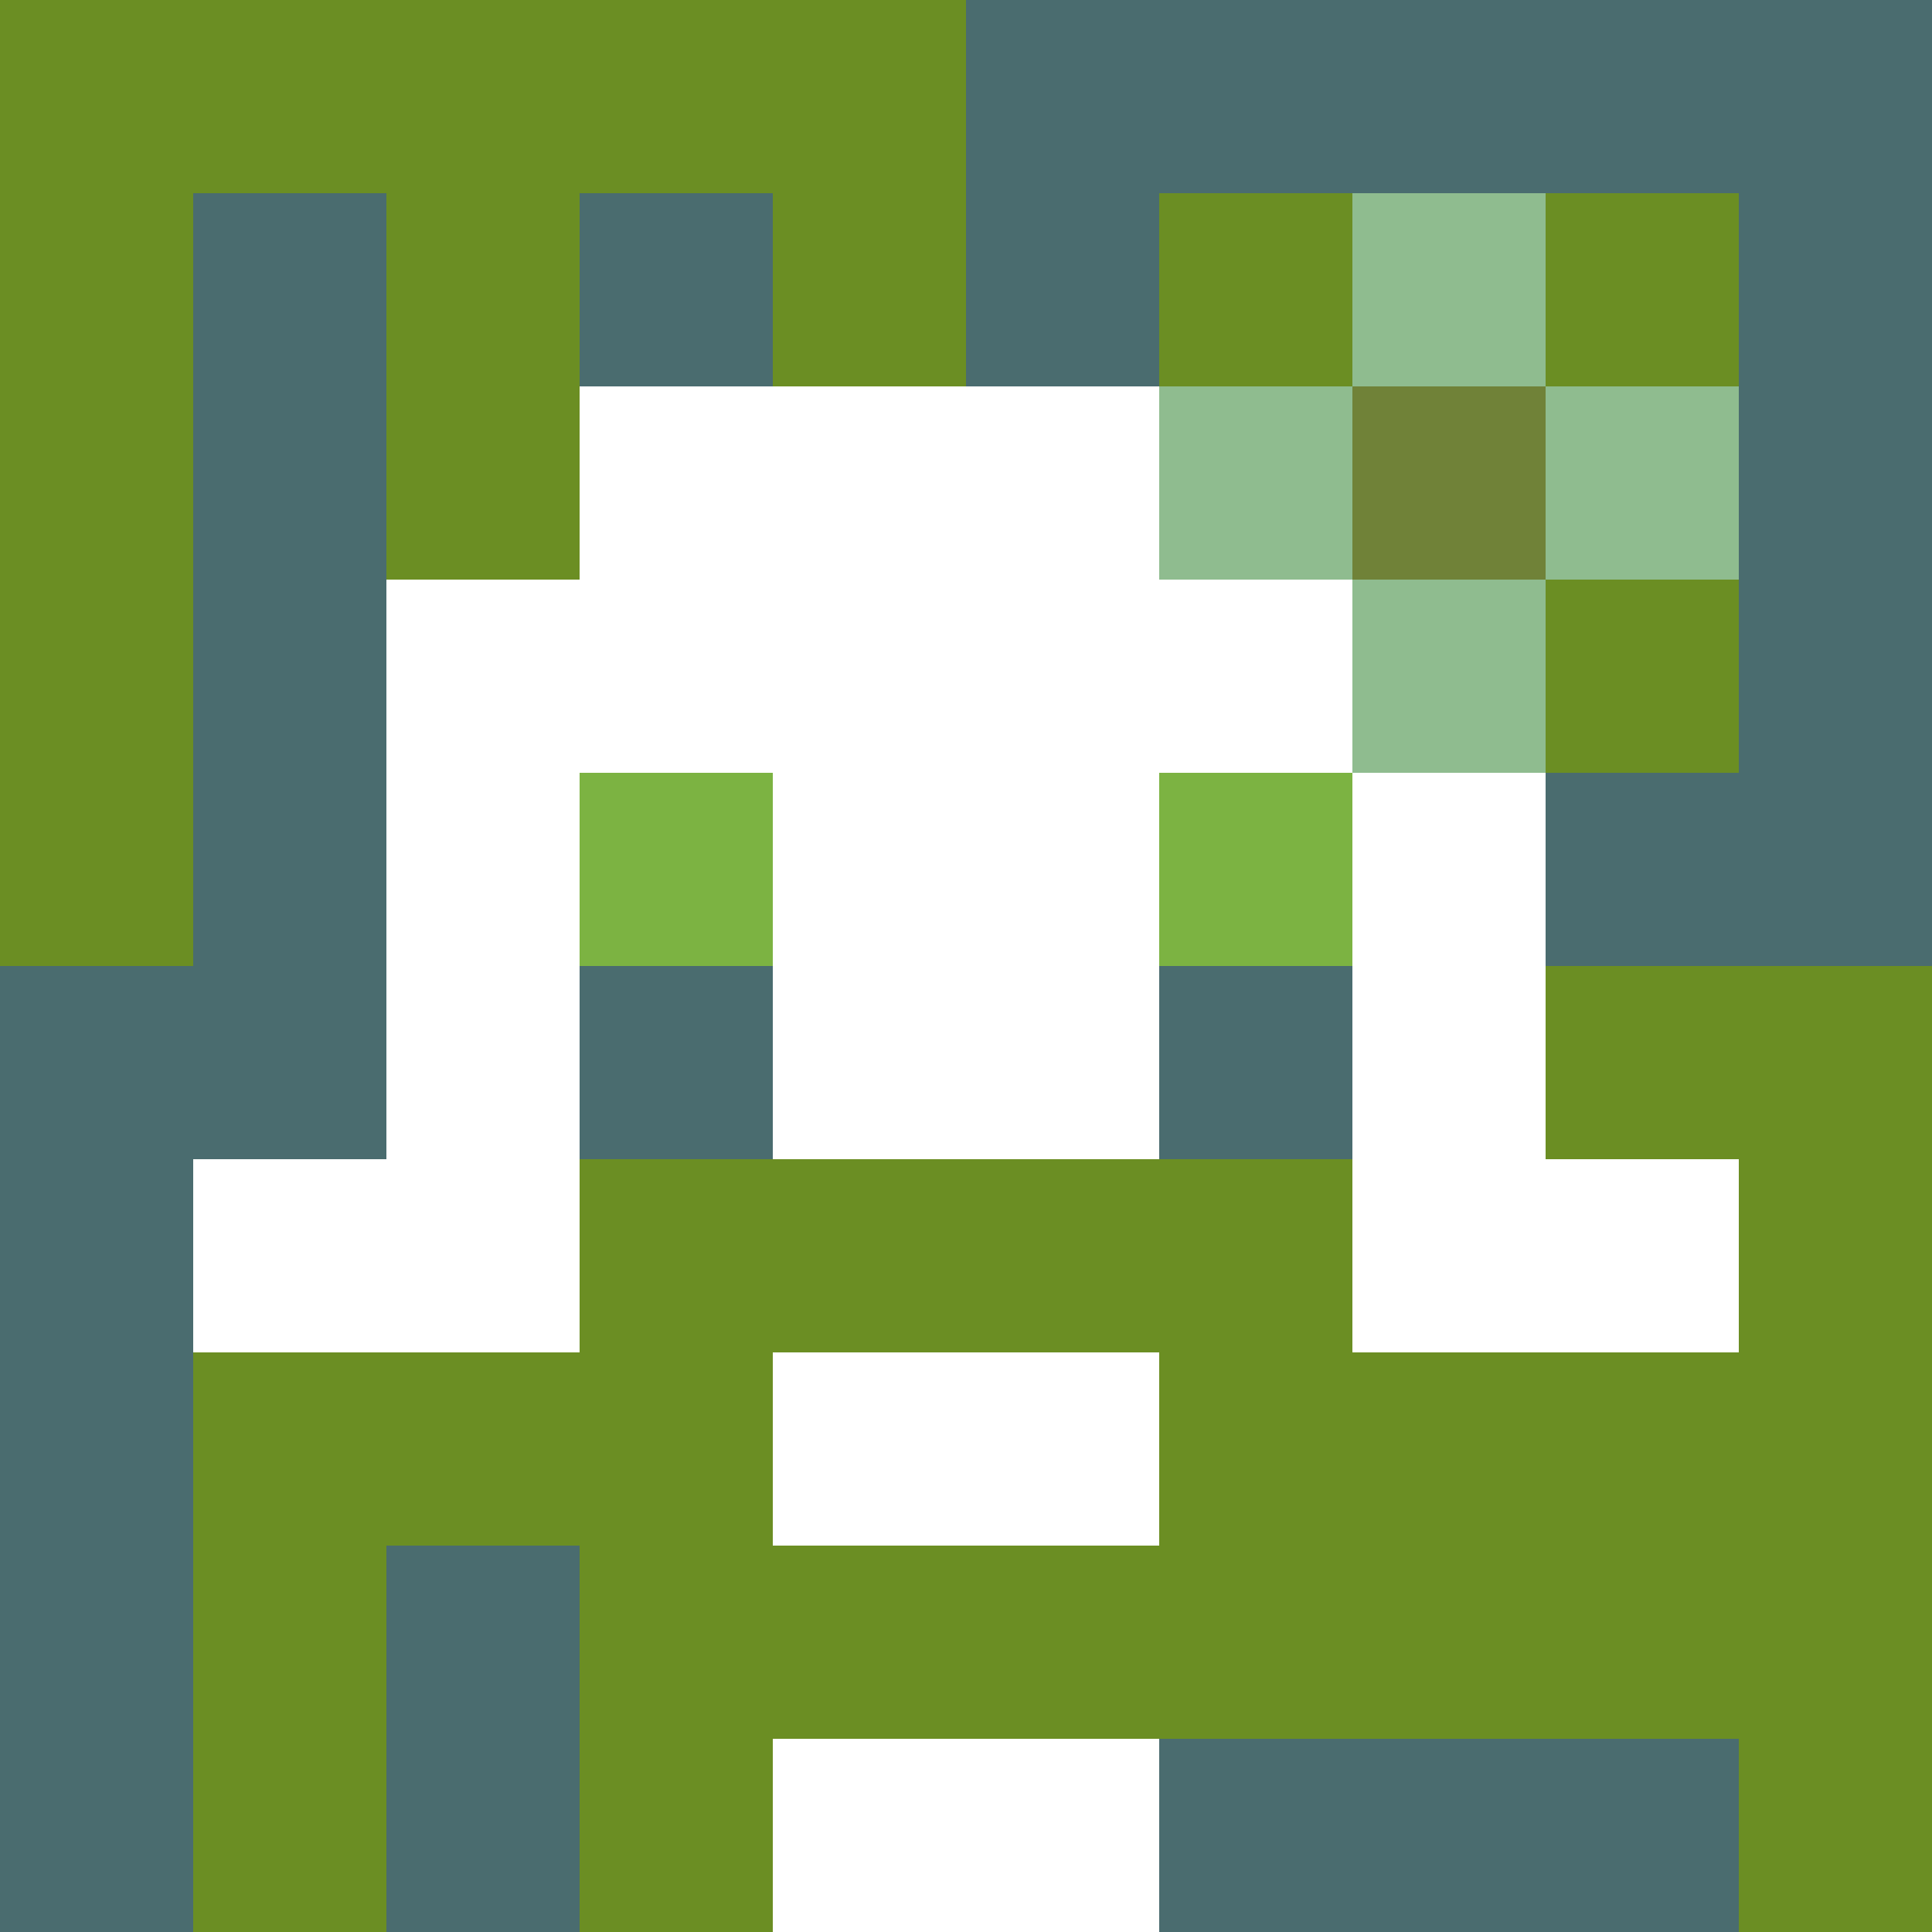 <svg xmlns="http://www.w3.org/2000/svg" version="1.1" width="600" height="600" viewBox="0 0 966 966">
      <title>'goose-pfp-flower' by Dmitri Cherniak</title>
      <desc>The Goose Is Loose (Green Edition)</desc>
      <rect width="100%" height="100%" fill="#7272cc"/>
      <g>
        <g id="0-0">
          <rect x="0" y="0" height="966" width="966" fill="#4A6C6F"/>
          <g>
            <rect id="0-0-0-0-5-1" x="0" y="0" width="483" height="96.6" fill="#6B8E23"/>
            <rect id="0-0-0-0-1-5" x="0" y="0" width="96.6" height="483" fill="#6B8E23"/>
            <rect id="0-0-2-0-1-5" x="193.2" y="0" width="96.6" height="483" fill="#6B8E23"/>
            <rect id="0-0-4-0-1-5" x="386.4" y="0" width="96.6" height="483" fill="#6B8E23"/>
            <rect id="0-0-6-1-3-3" x="579.6" y="96.6" width="289.8" height="289.8" fill="#6B8E23"/>
            <rect id="0-0-1-6-1-4" x="96.6" y="579.6" width="96.6" height="386.4" fill="#6B8E23"/>
            <rect id="0-0-3-6-1-4" x="289.8" y="579.6" width="96.6" height="386.4" fill="#6B8E23"/>
            <rect id="0-0-5-5-5-1" x="483" y="483" width="483" height="96.6" fill="#6B8E23"/>
            <rect id="0-0-5-8-5-1" x="483" y="772.8" width="483" height="96.6" fill="#6B8E23"/>
            <rect id="0-0-5-5-1-5" x="483" y="483" width="96.6" height="483" fill="#6B8E23"/>
            <rect id="0-0-9-5-1-5" x="869.4" y="483" width="96.6" height="483" fill="#6B8E23"/>
          </g>
          <g>
            <rect id="0-0-3-2-4-7" x="289.8" y="193.2" width="386.4" height="676.2" fill="#FFFFFF"/>
            <rect id="0-0-2-3-6-5" x="193.2" y="289.8" width="579.6" height="483" fill="#FFFFFF"/>
            <rect id="0-0-4-8-2-2" x="386.4" y="772.8" width="193.2" height="193.2" fill="#FFFFFF"/>
            <rect id="0-0-1-6-8-1" x="96.6" y="579.6" width="772.8" height="96.6" fill="#FFFFFF"/>
            <rect id="0-0-1-7-8-1" x="96.6" y="676.2" width="772.8" height="96.6" fill="#6B8E23"/>
            <rect id="0-0-3-6-4-3" x="289.8" y="579.6" width="386.4" height="289.8" fill="#6B8E23"/>
            <rect id="0-0-4-7-2-1" x="386.4" y="676.2" width="193.2" height="96.6" fill="#FFFFFF"/>
            <rect id="0-0-3-4-1-1" x="289.8" y="386.4" width="96.6" height="96.6" fill="#7CB342"/>
            <rect id="0-0-6-4-1-1" x="579.6" y="386.4" width="96.6" height="96.6" fill="#7CB342"/>
            <rect id="0-0-3-5-1-1" x="289.8" y="483" width="96.6" height="96.6" fill="#4A6C6F"/>
            <rect id="0-0-6-5-1-1" x="579.6" y="483" width="96.6" height="96.6" fill="#4A6C6F"/>
            <rect id="0-0-6-2-3-1" x="579.6" y="193.2" width="289.8" height="96.6" fill="#8FBC8F"/>
            <rect id="0-0-7-1-1-3" x="676.2" y="96.6" width="96.6" height="289.8" fill="#8FBC8F"/>
            <rect id="0-0-7-2-1-1" x="676.2" y="193.2" width="96.6" height="96.6" fill="#708238"/>
          </g>
    
        </g>
      </g>
    </svg>